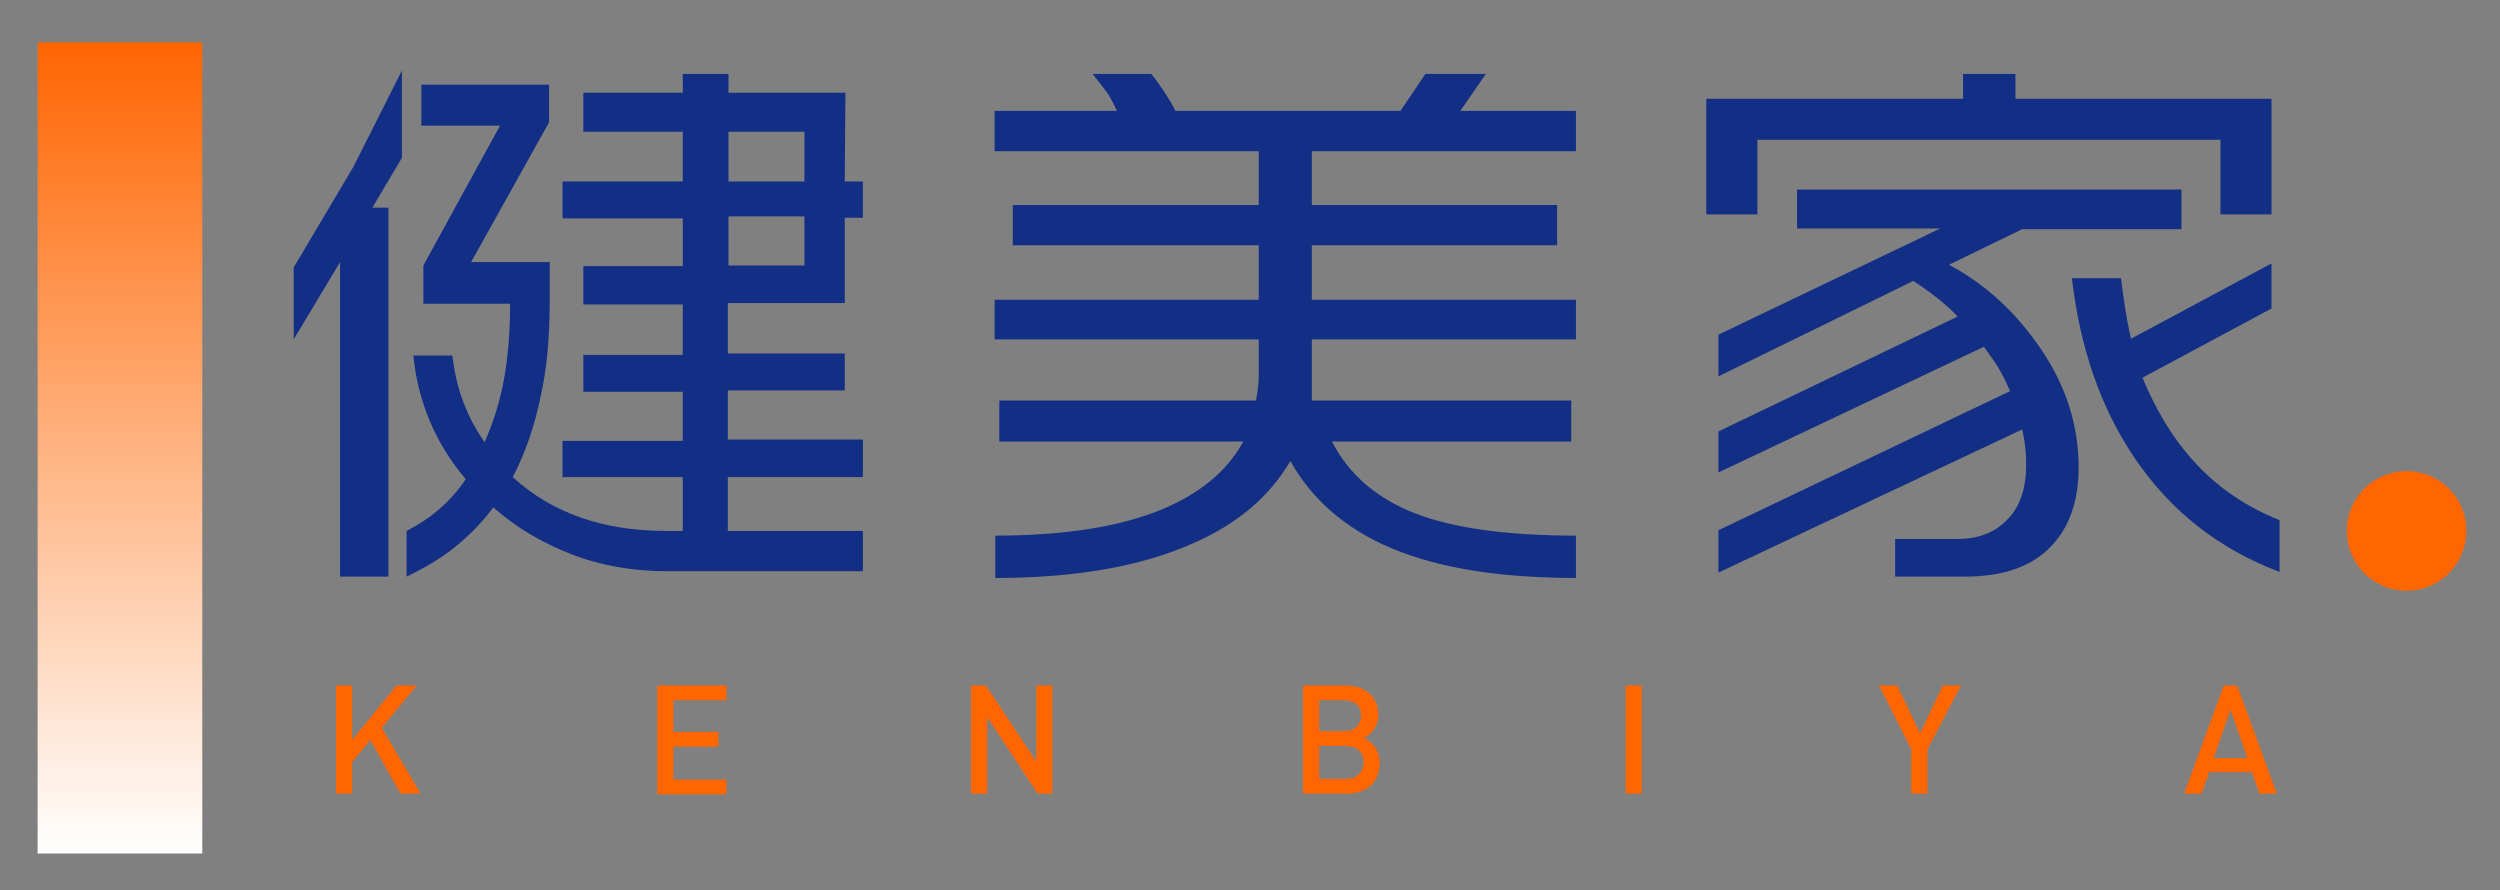 <?xml version="1.0" encoding="utf-8"?>
<!-- Generator: Adobe Illustrator 20.1.0, SVG Export Plug-In . SVG Version: 6.00 Build 0)  -->
<svg version="1.1" id="レイヤー_1" xmlns="http://www.w3.org/2000/svg" xmlns:xlink="http://www.w3.org/1999/xlink" x="0px"
	 y="0px" viewBox="0 0 372 132.5" style="enable-background:new 0 0 372 132.5;" xml:space="preserve">
<rect x="0" y="0" width="372" height="132.5" fill="#808080" stroke="none"/>
<style type="text/css">
	.st0{fill:#122E85;}
	.st1{fill:#FF6501;}
	.st2{fill:url(#SVGID_1_);}
</style>
<g>
	<g>
		<path class="st0" d="M125.8,13.8h-17.4V11h-6.8v2.8H86.8v5.8h14.8V27H83.7v5.5h17.9v7.1H86.8v5.7h14.8v7.5H86.8v5.5h14.8v7.3H83.7
			V71h17.9v8H99c-9.3,0-16.9-2.7-22.7-8c1.8-3.5,3.2-7.4,4.1-11.8c1-4.3,1.4-9.2,1.4-14.5V39H70.1l11.6-20.8v-5.6h-19v6.1h11.7
			L63,39.5v5.7h12.9c0,4.2-0.3,7.9-0.9,11.2c-0.6,3.3-1.6,6.5-2.9,9.4c-1.3-1.9-2.4-3.9-3.2-6.1c-0.8-2.1-1.3-4.4-1.6-6.8h-5.8
			c0.7,6.9,3.3,13.1,7.8,18.4c-2.2,3.3-5.1,5.8-8.8,7.7v6.8c2.7-1.3,5.1-2.7,7.2-4.4c2.1-1.7,4-3.6,5.7-5.9c3.4,3,7.3,5.3,11.7,7
			c4.4,1.7,9.2,2.5,14.2,2.5h29.1v-6h-20.1v-8h20.1v-5.6h-20.1v-7.3h17.4v-5.5h-17.4v-7.5h17.4V32.4h2.7V27h-2.7L125.8,13.8
			L125.8,13.8z M119.7,39.5h-11.3v-7.3h11.3V39.5z M119.7,27h-11.3v-7.4h11.3V27z"/>
		<path class="st0" d="M221.1,11h-9l-3.7,5.5h-33.5c-0.4-0.9-1-1.8-1.7-2.9c-0.7-1-1.3-1.9-1.9-2.6h-8.7c0.3,0.5,0.9,1.1,1.6,2.1
			c0.8,0.9,1.4,2.1,2,3.4h-18.2v6h39.3v8h-36.6v6h36.6v8.1h-39.3v5.9h39.3v5c0,0.7,0,1.4-0.1,2.1c-0.1,0.8-0.2,1.4-0.3,2h-38.2v6.1
			H185c-2.4,4.4-6.4,7.7-12.1,10.1c-6.3,2.6-14.6,3.9-24.8,3.9v6.3c11.9,0,21.6-1.7,29.3-5.1c6.7-2.9,11.5-7,14.6-12.3
			c3.2,5.7,8.2,10.1,15.1,13c6.9,2.9,16,4.4,27.4,4.4v-6.3c-10.2,0-18.2-1.1-23.9-3.3c-5.7-2.2-9.9-5.8-12.4-10.7h35.6v-6.1h-38.6
			v-9.1h39.3v-5.9h-39.3v-8.1h36.5v-6h-36.5v-8h39.3v-6h-17.2L221.1,11z"/>
		<polygon class="st0" points="261.5,20.8 330.4,20.8 330.4,31.9 338,31.9 338,14.7 299.9,14.7 299.9,11 292.1,11 292.1,14.7 
			253.9,14.7 253.9,31.9 261.5,31.9 		"/>
		<path class="st0" d="M326.4,68.6c-3.1-3.4-5.6-7.6-7.6-12.4L338,45.9v-6.7l-20.9,11.2c-0.7-2.9-1.1-5.9-1.5-9h-7.3
			c1.2,10.4,4.3,19.3,9.3,26.7c5.4,8,12.6,13.6,21.6,17v-7.7C334.2,75.4,329.9,72.5,326.4,68.6z"/>
		<path class="st0" d="M290,39.4l10.9-5.3h23.7v-5.9h-57.2V34h21.3l-33,15.8v6.2l29-14.2c2.6,1.7,4.8,3.4,6.6,5.3l-35.6,17.1v6.1
			l39.5-18.7c0.8,1.1,1.6,2.2,2.2,3.2c0.6,1,1.2,2.2,1.7,3.4l-43.4,20.7v6.3l45.2-21.3c0.4,1.7,0.6,3.4,0.6,5.2
			c0,3.5-0.9,6.3-2.8,8.2c-1.9,2-4.4,2.9-7.4,2.9h-9.3v5.6h10.4c5.5,0,9.7-1.4,12.6-4.3c2.9-2.9,4.3-6.9,4.3-11.9
			c0-6.2-1.8-12-5.5-17.5C300.1,46.6,295.5,42.3,290,39.4z"/>
		<polygon class="st0" points="43.7,50.5 50.6,39 50.6,85.8 57.8,85.8 57.8,30.9 55.4,30.9 59.8,23.5 59.8,10.5 52.6,24.8 
			43.7,39.8 		"/>
	</g>
	<circle class="st1" cx="358.1" cy="79" r="8.9"/>
</g>
<linearGradient id="SVGID_1_" gradientUnits="userSpaceOnUse" x1="17.791" y1="6.356" x2="17.791" y2="127.023" gradientTransform="matrix(1 0 0 -1 0 133.28)">
	<stop  offset="0" style="stop-color:#FFFFFF"/>
	<stop  offset="1" style="stop-color:#FF6501"/>
</linearGradient>
<rect x="5.6" y="6.3" class="st2" width="24.5" height="120.7"/>
<g>
	<path class="st1" d="M59.6,118.1l-4.5-8l-2.7,3.3v4.7h-2.4V102h2.4v8.1L59,102h3l-5.2,6.3l5.8,9.8L59.6,118.1L59.6,118.1z"/>
	<path class="st1" d="M97.8,118.1V102h10.3v2.2h-7.9v4.7h6.7v2.2h-6.7v4.9h7.9v2.2H97.8z"/>
	<path class="st1" d="M154.4,118.1l-7.5-11.4v11.4h-2.4V102h2.2l7.5,11.3V102h2.4v16.1C156.7,118.1,154.4,118.1,154.4,118.1z"/>
	<path class="st1" d="M200.4,118.1h-6.5V102h6.3c3,0,4.9,1.7,4.9,4.4c0,1.7-1.1,3-2.2,3.4c1.2,0.5,2.4,1.7,2.4,3.7
		C205.3,116.5,203.3,118.1,200.4,118.1z M199.9,104.2h-3.6v4.6h3.6c1.6,0,2.6-0.8,2.6-2.3C202.6,105,201.5,104.2,199.9,104.2z
		 M200.2,111h-3.9v4.9h3.9c1.7,0,2.7-1,2.7-2.5S201.9,111,200.2,111z"/>
	<path class="st1" d="M241.9,118.1V102h2.4v16.1C244.3,118.1,241.9,118.1,241.9,118.1z"/>
	<path class="st1" d="M286.8,111.5v6.6h-2.4v-6.6l-4.8-9.5h2.7l3.4,7.1l3.4-7.1h2.7L286.8,111.5z"/>
	<path class="st1" d="M336.2,118.1l-1.1-3.2h-6.4l-1.1,3.2H325l5.9-16.1h2l5.9,16.1C338.8,118.1,336.2,118.1,336.2,118.1z
		 M331.9,105.6l-2.5,7.2h5L331.9,105.6z"/>
</g>
</svg>
